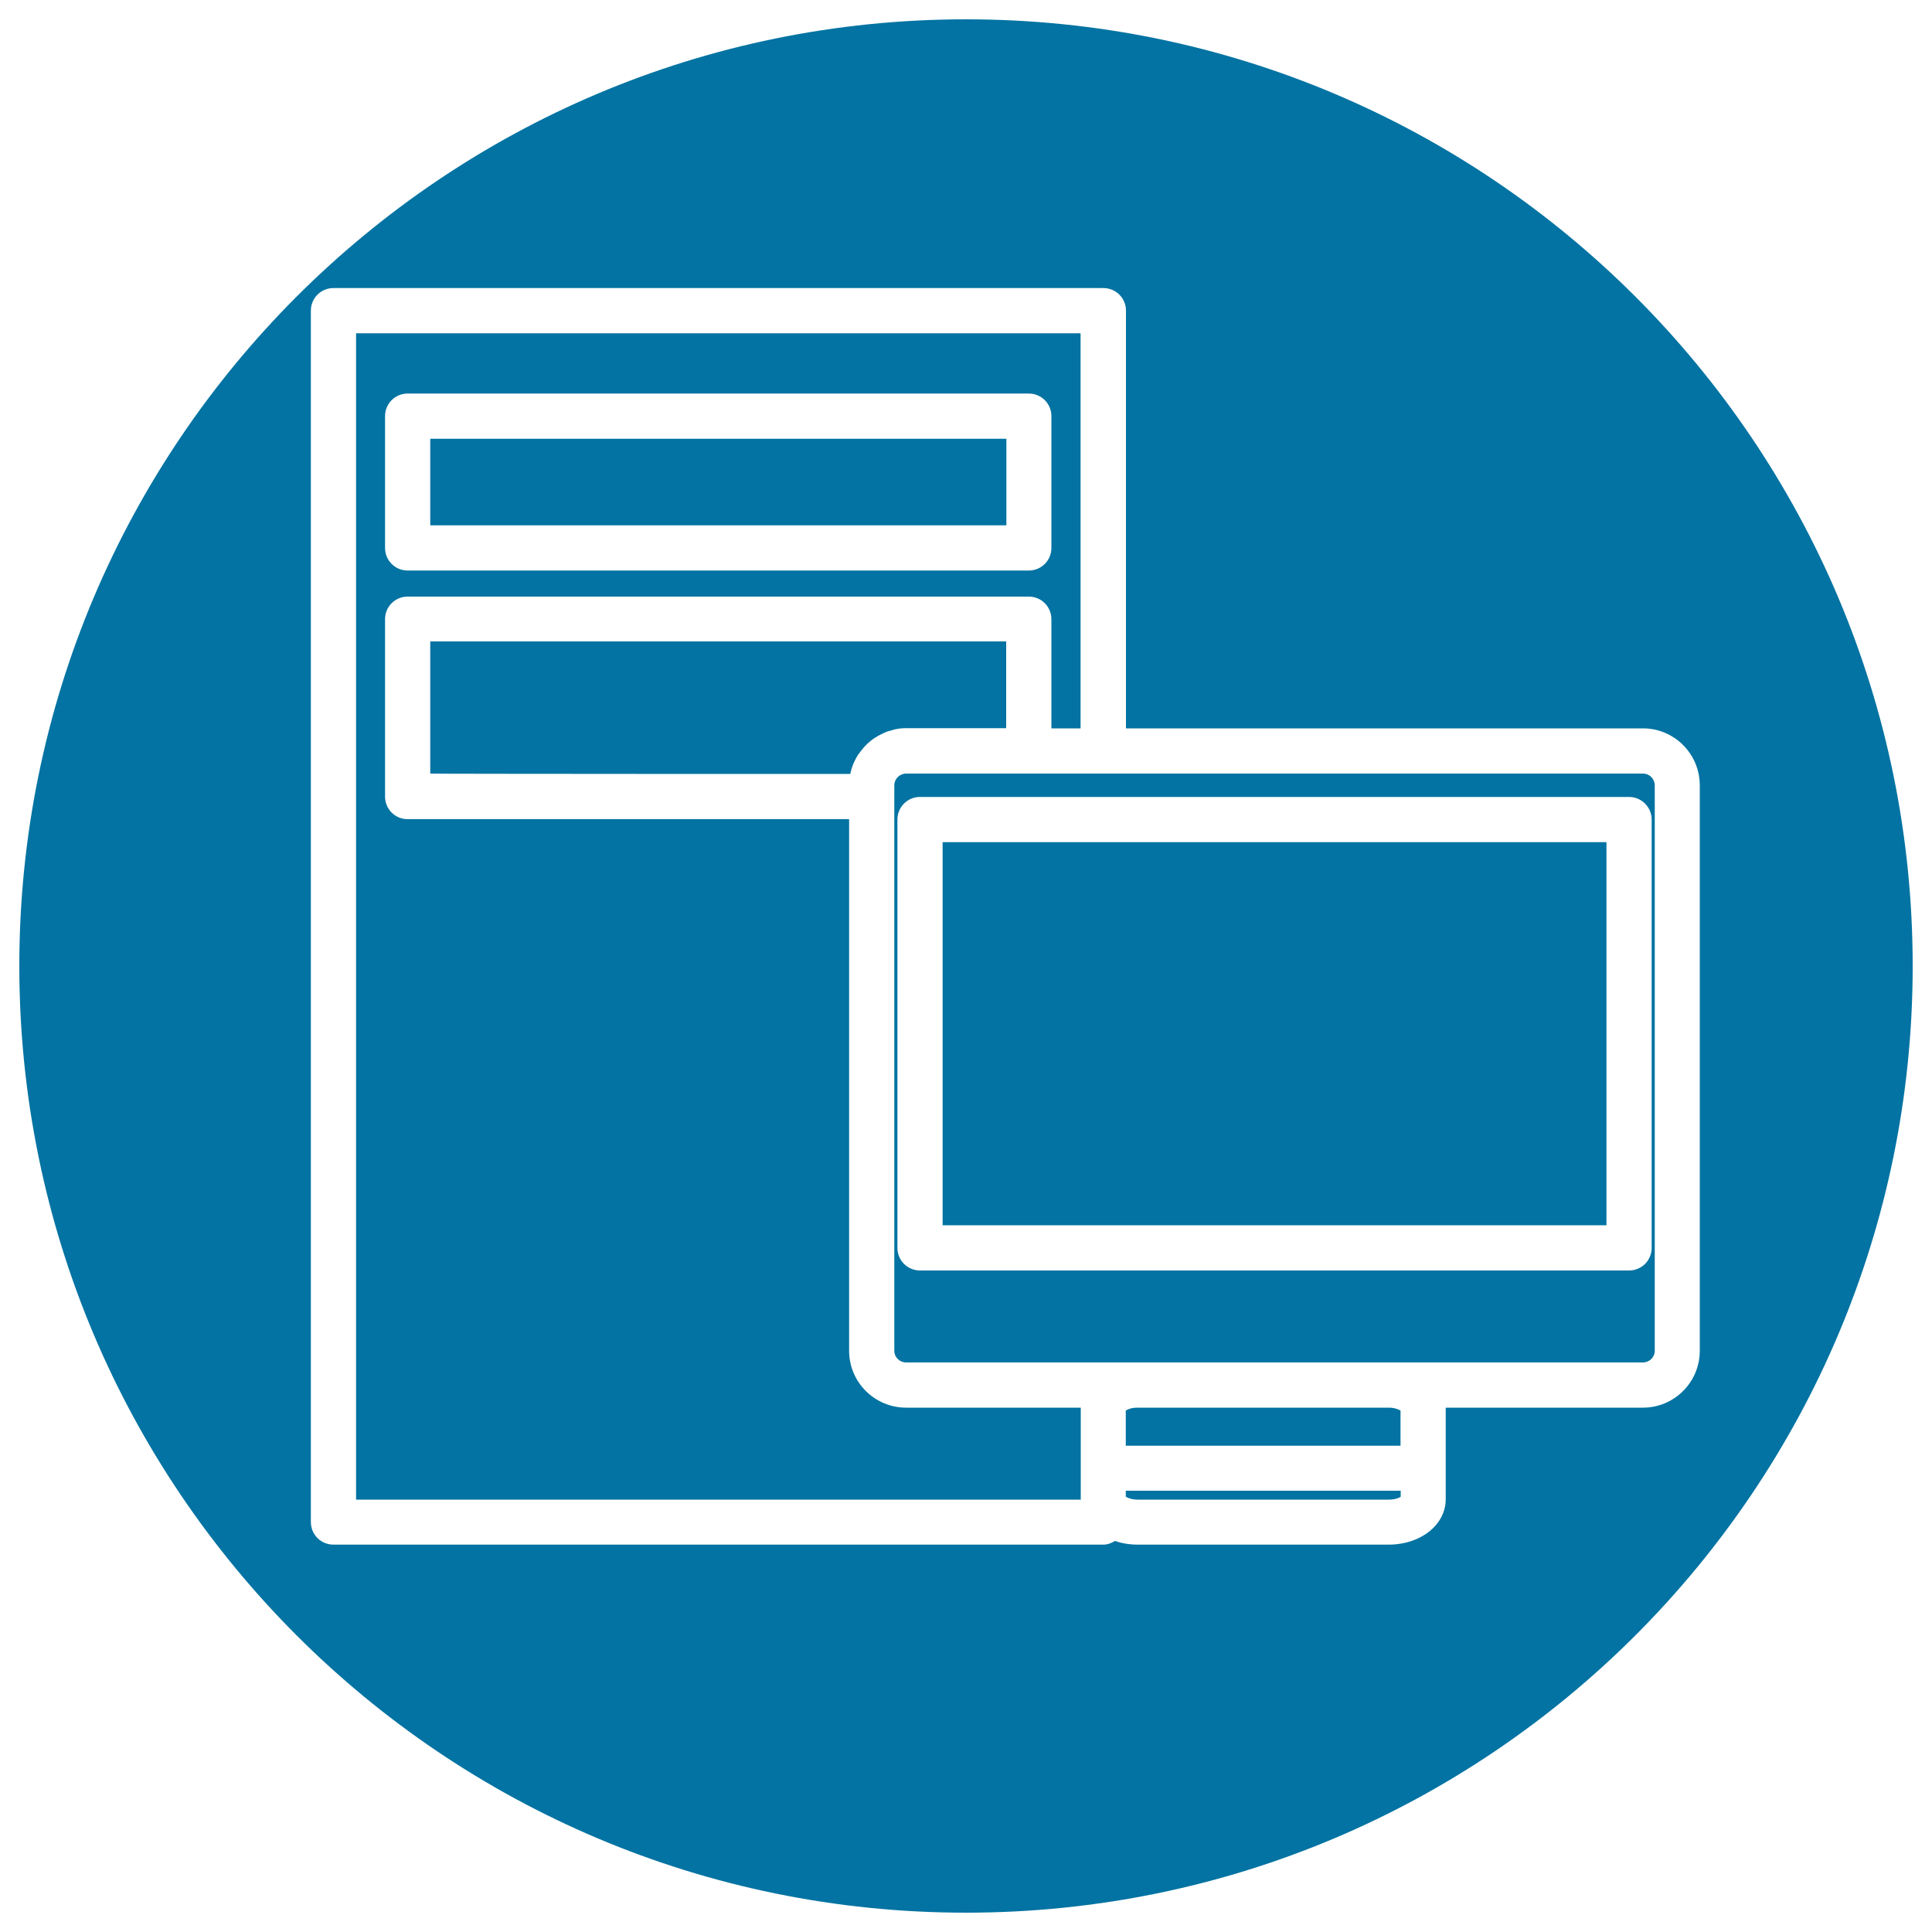 <svg xmlns="http://www.w3.org/2000/svg" viewBox="0 0 1000 1000" style="fill:#0273a2">
<title>Computer Outline Symbol Inside A Circle SVG icon</title>
<g><g><path d="M439.5,699.2V424H211c-6.5,0-11.7-5.2-11.7-11.7v-91.8c0-6.5,5.2-11.7,11.7-11.7h321.5c6.5,0,11.7,5.2,11.7,11.7V377h15.1V172.5H184.3v603.7h375.1V776v-47.3v-0.1H469C452.7,728.6,439.5,715.4,439.5,699.2z M199.3,215.4c0-6.5,5.2-11.7,11.7-11.7h321.5c6.5,0,11.7,5.2,11.7,11.7v68.2c0,6.5-5.2,11.7-11.7,11.7H211c-6.5,0-11.7-5.2-11.7-11.7V215.4z"/><rect x="222.7" y="227.1" width="298.2" height="44.8"/><path d="M440.1,400.6C440.1,400.6,440.1,400.5,440.1,400.6L440.1,400.6c0.4-1.9,0.9-3.6,1.6-5.3c0.2-0.5,0.5-1,0.7-1.5c0.5-1.1,1.1-2.2,1.8-3.2c0.4-0.6,0.8-1.1,1.2-1.6c0.7-0.9,1.4-1.8,2.1-2.6c0.5-0.5,1-1,1.5-1.5c0.8-0.7,1.6-1.4,2.5-2.1c0.6-0.4,1.2-0.8,1.8-1.2c0.9-0.6,1.9-1.1,2.9-1.6c0.6-0.3,1.2-0.6,1.9-0.9c1.1-0.5,2.3-0.8,3.5-1.1c0.6-0.2,1.1-0.4,1.7-0.5c1.8-0.4,3.7-0.6,5.6-0.6h51.9v-44.9H222.7v68.4C222.7,400.6,440.1,400.6,440.1,400.6z"/><path d="M588.8,728.6c-3,0-5.1,0.8-6.1,1.5v18.2h142.2v-18.2c-1-0.6-3.1-1.5-6.1-1.5H588.8z"/><path d="M500,10C229.4,10,10,229.4,10,500c0,270.6,219.4,490,490,490c270.6,0,490-219.4,490-490C990,229.4,770.6,10,500,10z M879.8,406.5v292.7c0,16.2-13.2,29.4-29.4,29.4H748.3c0,0.1,0,0.1,0,0.1V776c0,13.2-12.9,23.5-29.5,23.5H588.8c-4.2,0-8.2-0.7-11.7-1.9c-1.8,1.1-3.8,1.9-6,1.9H172.6c-6.5,0-11.7-5.2-11.7-11.7V160.8c0-6.5,5.2-11.7,11.7-11.7h398.5c6.5,0,11.7,5.2,11.7,11.7V377h267.6C866.6,377,879.8,390.2,879.8,406.5z"/><path d="M532.6,400.4H469c-3.3,0-6.1,2.7-6.1,6.1v5.8v286.9c0,3.3,2.7,6,6.1,6h102.1h17.7h130.1h131.5c3.3,0,6.1-2.7,6.1-6V406.5c0-3.3-2.7-6.1-6.1-6.1H571.1H532.6z M854.9,424.2v221.7c0,6.5-5.2,11.7-11.7,11.7h-367c-6.5,0-11.7-5.2-11.7-11.7V424.2c0-6.5,5.2-11.7,11.7-11.7h367C849.6,412.5,854.9,417.7,854.9,424.2z"/><path d="M582.7,774.7c1,0.6,3.1,1.5,6.1,1.5h130.1c3,0,5.1-0.8,6.1-1.5v-3.1H582.7V774.7z"/><rect x="487.9" y="435.9" width="343.6" height="198.3"/></g></g>
</svg>